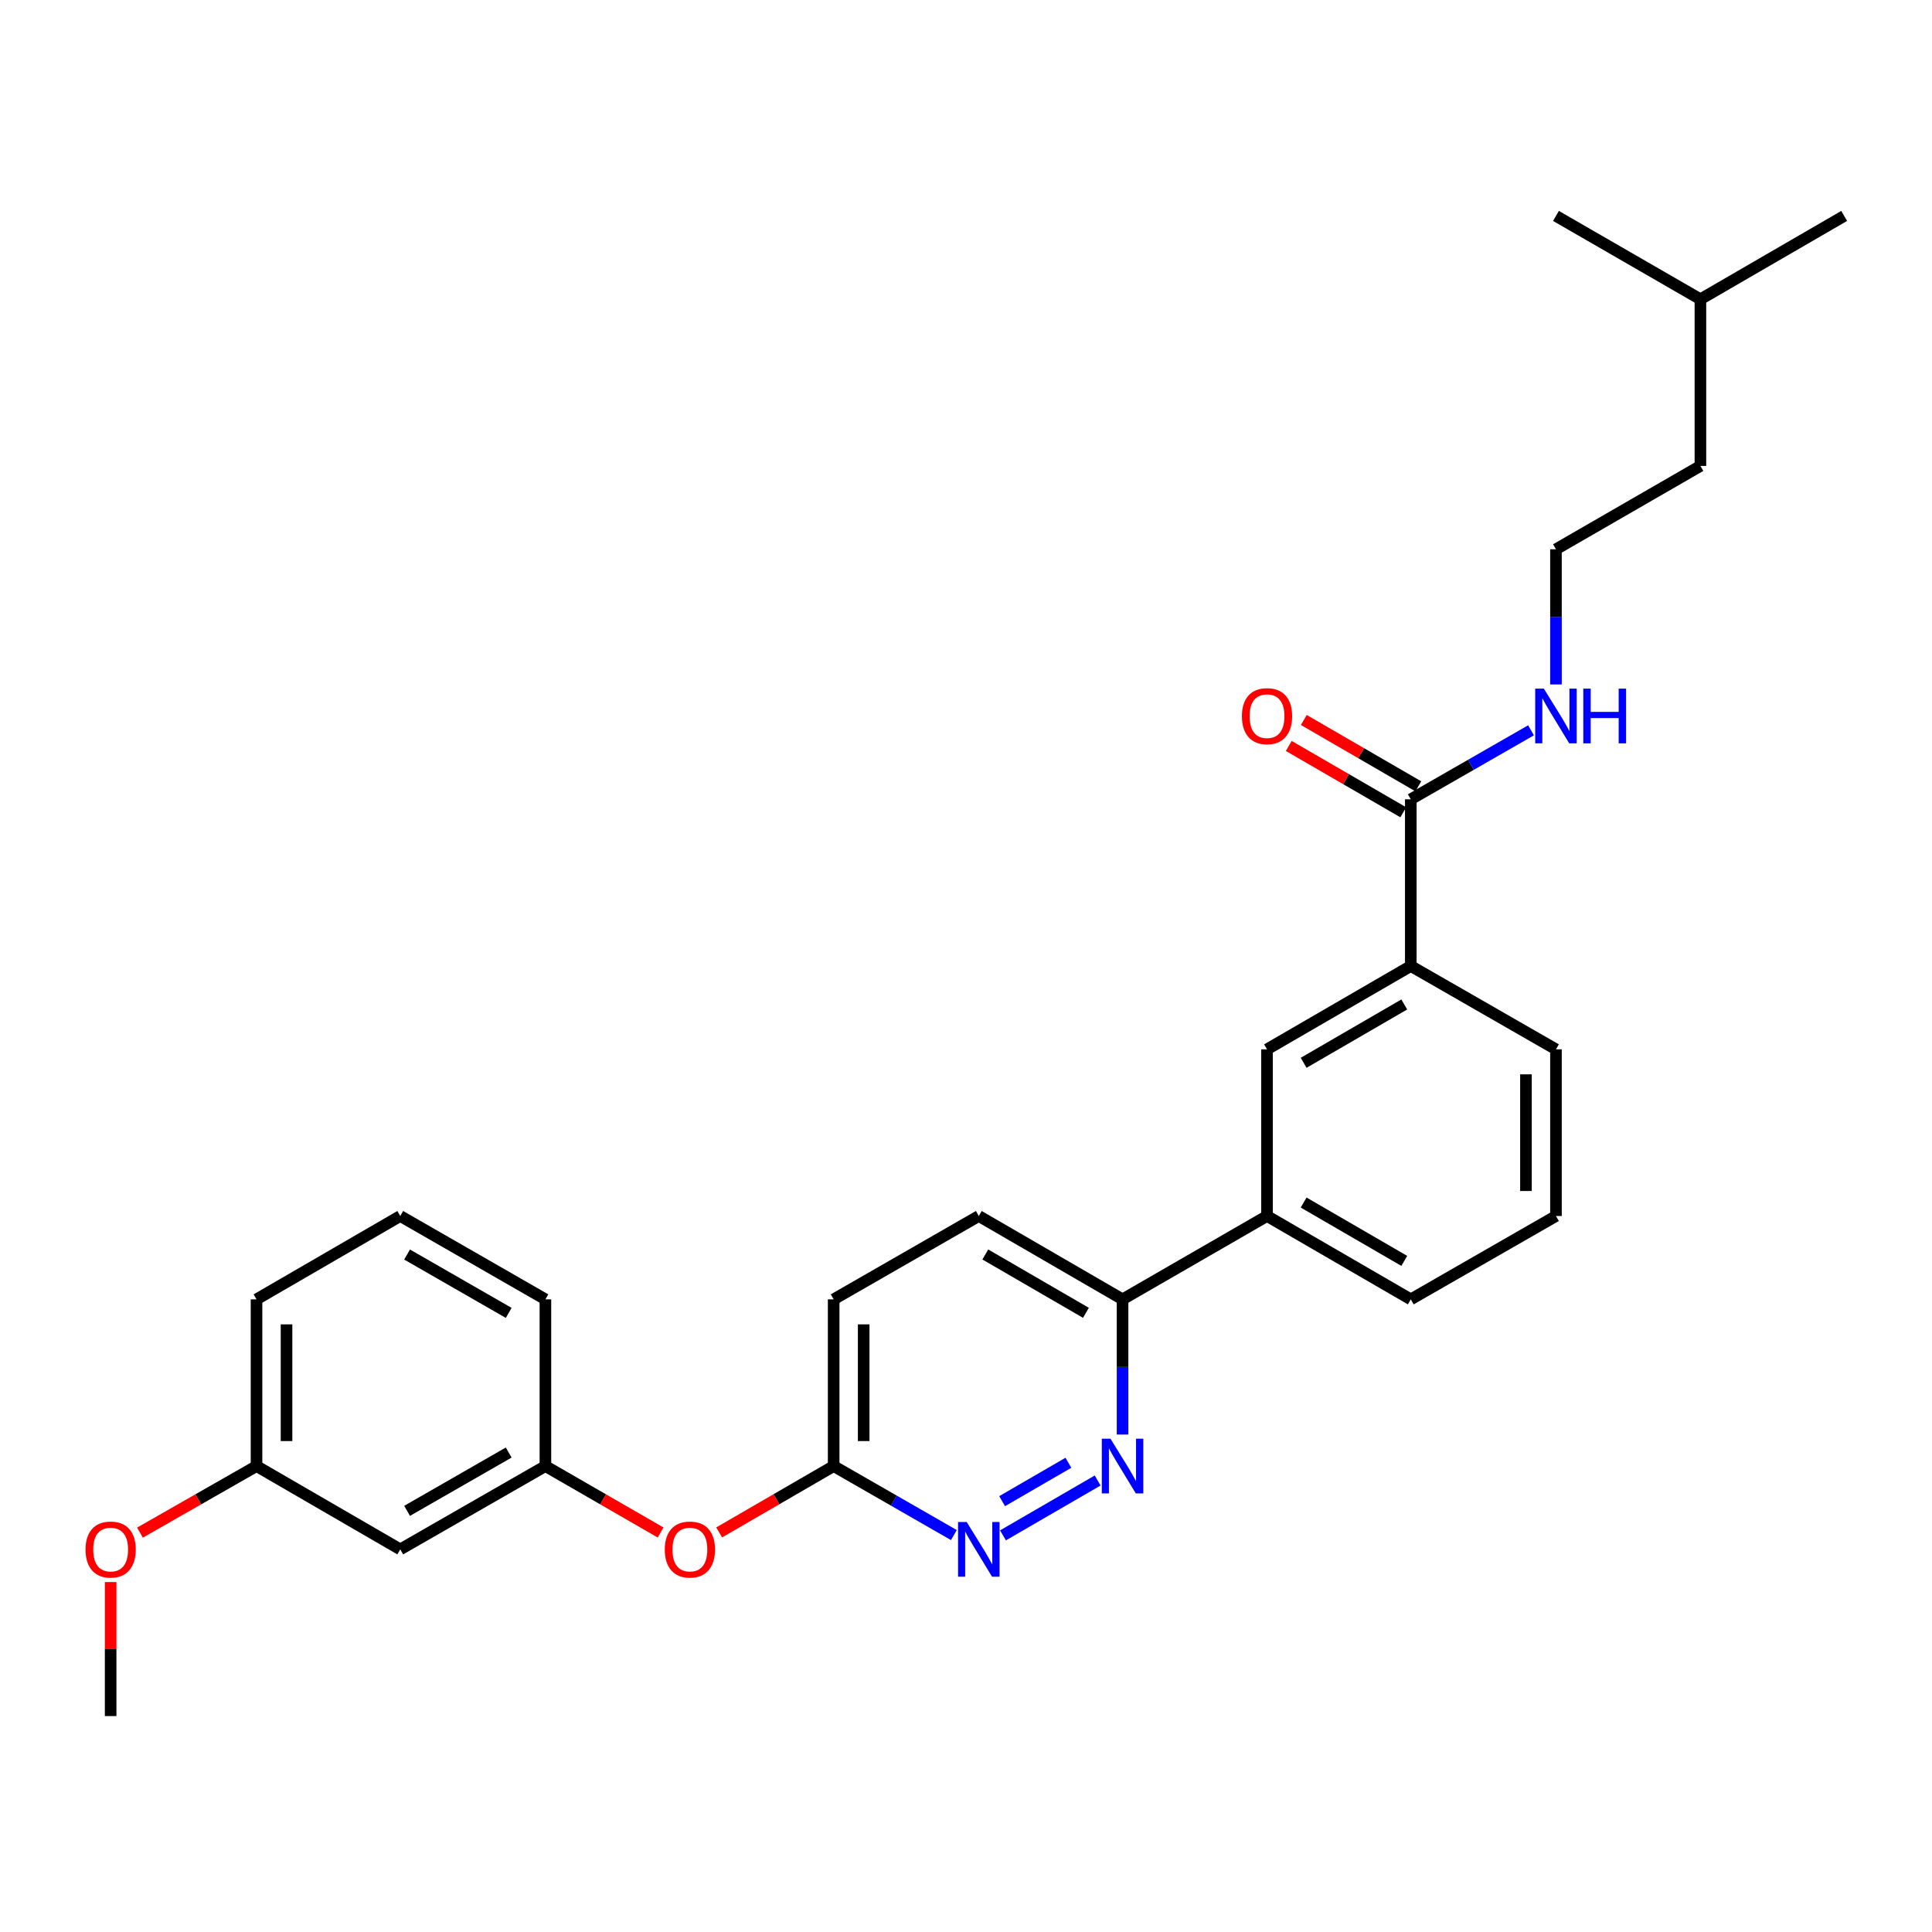 <?xml version='1.0' encoding='iso-8859-1'?>
<svg version='1.1' baseProfile='full'
              xmlns='http://www.w3.org/2000/svg'
                      xmlns:rdkit='http://www.rdkit.org/xml'
                      xmlns:xlink='http://www.w3.org/1999/xlink'
                  xml:space='preserve'
width='1000px' height='1000px' viewBox='0 0 1000 1000'>
<!-- END OF HEADER -->
<rect style='opacity:1.0;fill:#FFFFFF;stroke:none' width='1000' height='1000' x='0' y='0'> </rect>
<path class='bond-0' d='M 568.141,766.307 L 519.142,794.703' style='fill:none;fill-rule:evenodd;stroke:#0000FF;stroke-width:6px;stroke-linecap:butt;stroke-linejoin:miter;stroke-opacity:1' />
<path class='bond-0' d='M 553.001,757.125 L 518.702,777.002' style='fill:none;fill-rule:evenodd;stroke:#0000FF;stroke-width:6px;stroke-linecap:butt;stroke-linejoin:miter;stroke-opacity:1' />
<path class='bond-4' d='M 581.031,742.52 L 581.031,707.534' style='fill:none;fill-rule:evenodd;stroke:#0000FF;stroke-width:6px;stroke-linecap:butt;stroke-linejoin:miter;stroke-opacity:1' />
<path class='bond-4' d='M 581.031,707.534 L 581.031,672.547' style='fill:none;fill-rule:evenodd;stroke:#000000;stroke-width:6px;stroke-linecap:butt;stroke-linejoin:miter;stroke-opacity:1' />
<path class='bond-6' d='M 493.719,794.549 L 462.611,776.693' style='fill:none;fill-rule:evenodd;stroke:#0000FF;stroke-width:6px;stroke-linecap:butt;stroke-linejoin:miter;stroke-opacity:1' />
<path class='bond-6' d='M 462.611,776.693 L 431.502,758.838' style='fill:none;fill-rule:evenodd;stroke:#000000;stroke-width:6px;stroke-linecap:butt;stroke-linejoin:miter;stroke-opacity:1' />
<path class='bond-1' d='M 730.222,413.718 L 730.222,500' style='fill:none;fill-rule:evenodd;stroke:#000000;stroke-width:6px;stroke-linecap:butt;stroke-linejoin:miter;stroke-opacity:1' />
<path class='bond-8' d='M 734.117,406.997 L 704.485,389.827' style='fill:none;fill-rule:evenodd;stroke:#000000;stroke-width:6px;stroke-linecap:butt;stroke-linejoin:miter;stroke-opacity:1' />
<path class='bond-8' d='M 704.485,389.827 L 674.852,372.656' style='fill:none;fill-rule:evenodd;stroke:#FF0000;stroke-width:6px;stroke-linecap:butt;stroke-linejoin:miter;stroke-opacity:1' />
<path class='bond-8' d='M 726.328,420.439 L 696.696,403.268' style='fill:none;fill-rule:evenodd;stroke:#000000;stroke-width:6px;stroke-linecap:butt;stroke-linejoin:miter;stroke-opacity:1' />
<path class='bond-8' d='M 696.696,403.268 L 667.063,386.098' style='fill:none;fill-rule:evenodd;stroke:#FF0000;stroke-width:6px;stroke-linecap:butt;stroke-linejoin:miter;stroke-opacity:1' />
<path class='bond-11' d='M 730.222,413.718 L 761.339,395.861' style='fill:none;fill-rule:evenodd;stroke:#000000;stroke-width:6px;stroke-linecap:butt;stroke-linejoin:miter;stroke-opacity:1' />
<path class='bond-11' d='M 761.339,395.861 L 792.456,378.005' style='fill:none;fill-rule:evenodd;stroke:#0000FF;stroke-width:6px;stroke-linecap:butt;stroke-linejoin:miter;stroke-opacity:1' />
<path class='bond-2' d='M 730.222,500 L 655.808,543.137' style='fill:none;fill-rule:evenodd;stroke:#000000;stroke-width:6px;stroke-linecap:butt;stroke-linejoin:miter;stroke-opacity:1' />
<path class='bond-2' d='M 726.851,519.911 L 674.761,550.107' style='fill:none;fill-rule:evenodd;stroke:#000000;stroke-width:6px;stroke-linecap:butt;stroke-linejoin:miter;stroke-opacity:1' />
<path class='bond-29' d='M 730.222,500 L 805.362,543.137' style='fill:none;fill-rule:evenodd;stroke:#000000;stroke-width:6px;stroke-linecap:butt;stroke-linejoin:miter;stroke-opacity:1' />
<path class='bond-3' d='M 655.808,543.137 L 655.808,629.402' style='fill:none;fill-rule:evenodd;stroke:#000000;stroke-width:6px;stroke-linecap:butt;stroke-linejoin:miter;stroke-opacity:1' />
<path class='bond-5' d='M 581.031,672.547 L 655.808,629.402' style='fill:none;fill-rule:evenodd;stroke:#000000;stroke-width:6px;stroke-linecap:butt;stroke-linejoin:miter;stroke-opacity:1' />
<path class='bond-12' d='M 581.031,672.547 L 506.624,629.402' style='fill:none;fill-rule:evenodd;stroke:#000000;stroke-width:6px;stroke-linecap:butt;stroke-linejoin:miter;stroke-opacity:1' />
<path class='bond-12' d='M 562.077,679.514 L 509.992,649.313' style='fill:none;fill-rule:evenodd;stroke:#000000;stroke-width:6px;stroke-linecap:butt;stroke-linejoin:miter;stroke-opacity:1' />
<path class='bond-18' d='M 655.808,629.402 L 730.222,672.547' style='fill:none;fill-rule:evenodd;stroke:#000000;stroke-width:6px;stroke-linecap:butt;stroke-linejoin:miter;stroke-opacity:1' />
<path class='bond-18' d='M 674.762,622.433 L 726.853,652.635' style='fill:none;fill-rule:evenodd;stroke:#000000;stroke-width:6px;stroke-linecap:butt;stroke-linejoin:miter;stroke-opacity:1' />
<path class='bond-7' d='M 431.502,758.838 L 401.87,776.008' style='fill:none;fill-rule:evenodd;stroke:#000000;stroke-width:6px;stroke-linecap:butt;stroke-linejoin:miter;stroke-opacity:1' />
<path class='bond-7' d='M 401.87,776.008 L 372.237,793.178' style='fill:none;fill-rule:evenodd;stroke:#FF0000;stroke-width:6px;stroke-linecap:butt;stroke-linejoin:miter;stroke-opacity:1' />
<path class='bond-28' d='M 431.502,758.838 L 431.502,672.547' style='fill:none;fill-rule:evenodd;stroke:#000000;stroke-width:6px;stroke-linecap:butt;stroke-linejoin:miter;stroke-opacity:1' />
<path class='bond-28' d='M 447.037,745.894 L 447.037,685.49' style='fill:none;fill-rule:evenodd;stroke:#000000;stroke-width:6px;stroke-linecap:butt;stroke-linejoin:miter;stroke-opacity:1' />
<path class='bond-10' d='M 341.929,793.217 L 312.115,776.027' style='fill:none;fill-rule:evenodd;stroke:#FF0000;stroke-width:6px;stroke-linecap:butt;stroke-linejoin:miter;stroke-opacity:1' />
<path class='bond-10' d='M 312.115,776.027 L 282.301,758.838' style='fill:none;fill-rule:evenodd;stroke:#000000;stroke-width:6px;stroke-linecap:butt;stroke-linejoin:miter;stroke-opacity:1' />
<path class='bond-9' d='M 207.17,801.957 L 282.301,758.838' style='fill:none;fill-rule:evenodd;stroke:#000000;stroke-width:6px;stroke-linecap:butt;stroke-linejoin:miter;stroke-opacity:1' />
<path class='bond-9' d='M 210.707,782.015 L 263.299,751.831' style='fill:none;fill-rule:evenodd;stroke:#000000;stroke-width:6px;stroke-linecap:butt;stroke-linejoin:miter;stroke-opacity:1' />
<path class='bond-14' d='M 207.17,801.957 L 132.773,758.838' style='fill:none;fill-rule:evenodd;stroke:#000000;stroke-width:6px;stroke-linecap:butt;stroke-linejoin:miter;stroke-opacity:1' />
<path class='bond-21' d='M 282.301,758.838 L 282.301,672.547' style='fill:none;fill-rule:evenodd;stroke:#000000;stroke-width:6px;stroke-linecap:butt;stroke-linejoin:miter;stroke-opacity:1' />
<path class='bond-15' d='M 805.362,354.281 L 805.362,319.295' style='fill:none;fill-rule:evenodd;stroke:#0000FF;stroke-width:6px;stroke-linecap:butt;stroke-linejoin:miter;stroke-opacity:1' />
<path class='bond-15' d='M 805.362,319.295 L 805.362,284.308' style='fill:none;fill-rule:evenodd;stroke:#000000;stroke-width:6px;stroke-linecap:butt;stroke-linejoin:miter;stroke-opacity:1' />
<path class='bond-13' d='M 506.624,629.402 L 431.502,672.547' style='fill:none;fill-rule:evenodd;stroke:#000000;stroke-width:6px;stroke-linecap:butt;stroke-linejoin:miter;stroke-opacity:1' />
<path class='bond-16' d='M 132.773,758.838 L 102.609,776.064' style='fill:none;fill-rule:evenodd;stroke:#000000;stroke-width:6px;stroke-linecap:butt;stroke-linejoin:miter;stroke-opacity:1' />
<path class='bond-16' d='M 102.609,776.064 L 72.444,793.291' style='fill:none;fill-rule:evenodd;stroke:#FF0000;stroke-width:6px;stroke-linecap:butt;stroke-linejoin:miter;stroke-opacity:1' />
<path class='bond-30' d='M 132.773,758.838 L 132.773,672.547' style='fill:none;fill-rule:evenodd;stroke:#000000;stroke-width:6px;stroke-linecap:butt;stroke-linejoin:miter;stroke-opacity:1' />
<path class='bond-30' d='M 148.308,745.894 L 148.308,685.49' style='fill:none;fill-rule:evenodd;stroke:#000000;stroke-width:6px;stroke-linecap:butt;stroke-linejoin:miter;stroke-opacity:1' />
<path class='bond-23' d='M 805.362,284.308 L 880.131,241.162' style='fill:none;fill-rule:evenodd;stroke:#000000;stroke-width:6px;stroke-linecap:butt;stroke-linejoin:miter;stroke-opacity:1' />
<path class='bond-25' d='M 57.271,818.874 L 57.271,853.557' style='fill:none;fill-rule:evenodd;stroke:#FF0000;stroke-width:6px;stroke-linecap:butt;stroke-linejoin:miter;stroke-opacity:1' />
<path class='bond-25' d='M 57.271,853.557 L 57.271,888.239' style='fill:none;fill-rule:evenodd;stroke:#000000;stroke-width:6px;stroke-linecap:butt;stroke-linejoin:miter;stroke-opacity:1' />
<path class='bond-17' d='M 805.362,543.137 L 805.362,629.402' style='fill:none;fill-rule:evenodd;stroke:#000000;stroke-width:6px;stroke-linecap:butt;stroke-linejoin:miter;stroke-opacity:1' />
<path class='bond-17' d='M 789.827,556.076 L 789.827,616.462' style='fill:none;fill-rule:evenodd;stroke:#000000;stroke-width:6px;stroke-linecap:butt;stroke-linejoin:miter;stroke-opacity:1' />
<path class='bond-19' d='M 730.222,672.547 L 805.362,629.402' style='fill:none;fill-rule:evenodd;stroke:#000000;stroke-width:6px;stroke-linecap:butt;stroke-linejoin:miter;stroke-opacity:1' />
<path class='bond-20' d='M 207.17,629.402 L 282.301,672.547' style='fill:none;fill-rule:evenodd;stroke:#000000;stroke-width:6px;stroke-linecap:butt;stroke-linejoin:miter;stroke-opacity:1' />
<path class='bond-20' d='M 210.704,649.345 L 263.295,679.547' style='fill:none;fill-rule:evenodd;stroke:#000000;stroke-width:6px;stroke-linecap:butt;stroke-linejoin:miter;stroke-opacity:1' />
<path class='bond-22' d='M 207.17,629.402 L 132.773,672.547' style='fill:none;fill-rule:evenodd;stroke:#000000;stroke-width:6px;stroke-linecap:butt;stroke-linejoin:miter;stroke-opacity:1' />
<path class='bond-24' d='M 880.131,241.162 L 880.131,154.898' style='fill:none;fill-rule:evenodd;stroke:#000000;stroke-width:6px;stroke-linecap:butt;stroke-linejoin:miter;stroke-opacity:1' />
<path class='bond-26' d='M 880.131,154.898 L 805.362,111.761' style='fill:none;fill-rule:evenodd;stroke:#000000;stroke-width:6px;stroke-linecap:butt;stroke-linejoin:miter;stroke-opacity:1' />
<path class='bond-27' d='M 880.131,154.898 L 954.545,111.761' style='fill:none;fill-rule:evenodd;stroke:#000000;stroke-width:6px;stroke-linecap:butt;stroke-linejoin:miter;stroke-opacity:1' />
<path  class='atom-0' d='M 574.771 744.678
L 584.051 759.678
Q 584.971 761.158, 586.451 763.838
Q 587.931 766.518, 588.011 766.678
L 588.011 744.678
L 591.771 744.678
L 591.771 772.998
L 587.891 772.998
L 577.931 756.598
Q 576.771 754.678, 575.531 752.478
Q 574.331 750.278, 573.971 749.598
L 573.971 772.998
L 570.291 772.998
L 570.291 744.678
L 574.771 744.678
' fill='#0000FF'/>
<path  class='atom-1' d='M 500.364 787.797
L 509.644 802.797
Q 510.564 804.277, 512.044 806.957
Q 513.524 809.637, 513.604 809.797
L 513.604 787.797
L 517.364 787.797
L 517.364 816.117
L 513.484 816.117
L 503.524 799.717
Q 502.364 797.797, 501.124 795.597
Q 499.924 793.397, 499.564 792.717
L 499.564 816.117
L 495.884 816.117
L 495.884 787.797
L 500.364 787.797
' fill='#0000FF'/>
<path  class='atom-8' d='M 344.087 802.037
Q 344.087 795.237, 347.447 791.437
Q 350.807 787.637, 357.087 787.637
Q 363.367 787.637, 366.727 791.437
Q 370.087 795.237, 370.087 802.037
Q 370.087 808.917, 366.687 812.837
Q 363.287 816.717, 357.087 816.717
Q 350.847 816.717, 347.447 812.837
Q 344.087 808.957, 344.087 802.037
M 357.087 813.517
Q 361.407 813.517, 363.727 810.637
Q 366.087 807.717, 366.087 802.037
Q 366.087 796.477, 363.727 793.677
Q 361.407 790.837, 357.087 790.837
Q 352.767 790.837, 350.407 793.637
Q 348.087 796.437, 348.087 802.037
Q 348.087 807.757, 350.407 810.637
Q 352.767 813.517, 357.087 813.517
' fill='#FF0000'/>
<path  class='atom-9' d='M 642.808 370.678
Q 642.808 363.878, 646.168 360.078
Q 649.528 356.278, 655.808 356.278
Q 662.088 356.278, 665.448 360.078
Q 668.808 363.878, 668.808 370.678
Q 668.808 377.558, 665.408 381.478
Q 662.008 385.358, 655.808 385.358
Q 649.568 385.358, 646.168 381.478
Q 642.808 377.598, 642.808 370.678
M 655.808 382.158
Q 660.128 382.158, 662.448 379.278
Q 664.808 376.358, 664.808 370.678
Q 664.808 365.118, 662.448 362.318
Q 660.128 359.478, 655.808 359.478
Q 651.488 359.478, 649.128 362.278
Q 646.808 365.078, 646.808 370.678
Q 646.808 376.398, 649.128 379.278
Q 651.488 382.158, 655.808 382.158
' fill='#FF0000'/>
<path  class='atom-12' d='M 799.102 356.438
L 808.382 371.438
Q 809.302 372.918, 810.782 375.598
Q 812.262 378.278, 812.342 378.438
L 812.342 356.438
L 816.102 356.438
L 816.102 384.758
L 812.222 384.758
L 802.262 368.358
Q 801.102 366.438, 799.862 364.238
Q 798.662 362.038, 798.302 361.358
L 798.302 384.758
L 794.622 384.758
L 794.622 356.438
L 799.102 356.438
' fill='#0000FF'/>
<path  class='atom-12' d='M 819.502 356.438
L 823.342 356.438
L 823.342 368.478
L 837.822 368.478
L 837.822 356.438
L 841.662 356.438
L 841.662 384.758
L 837.822 384.758
L 837.822 371.678
L 823.342 371.678
L 823.342 384.758
L 819.502 384.758
L 819.502 356.438
' fill='#0000FF'/>
<path  class='atom-17' d='M 44.271 802.037
Q 44.271 795.237, 47.631 791.437
Q 50.991 787.637, 57.271 787.637
Q 63.551 787.637, 66.911 791.437
Q 70.271 795.237, 70.271 802.037
Q 70.271 808.917, 66.871 812.837
Q 63.471 816.717, 57.271 816.717
Q 51.031 816.717, 47.631 812.837
Q 44.271 808.957, 44.271 802.037
M 57.271 813.517
Q 61.591 813.517, 63.911 810.637
Q 66.271 807.717, 66.271 802.037
Q 66.271 796.477, 63.911 793.677
Q 61.591 790.837, 57.271 790.837
Q 52.951 790.837, 50.591 793.637
Q 48.271 796.437, 48.271 802.037
Q 48.271 807.757, 50.591 810.637
Q 52.951 813.517, 57.271 813.517
' fill='#FF0000'/>
</svg>
